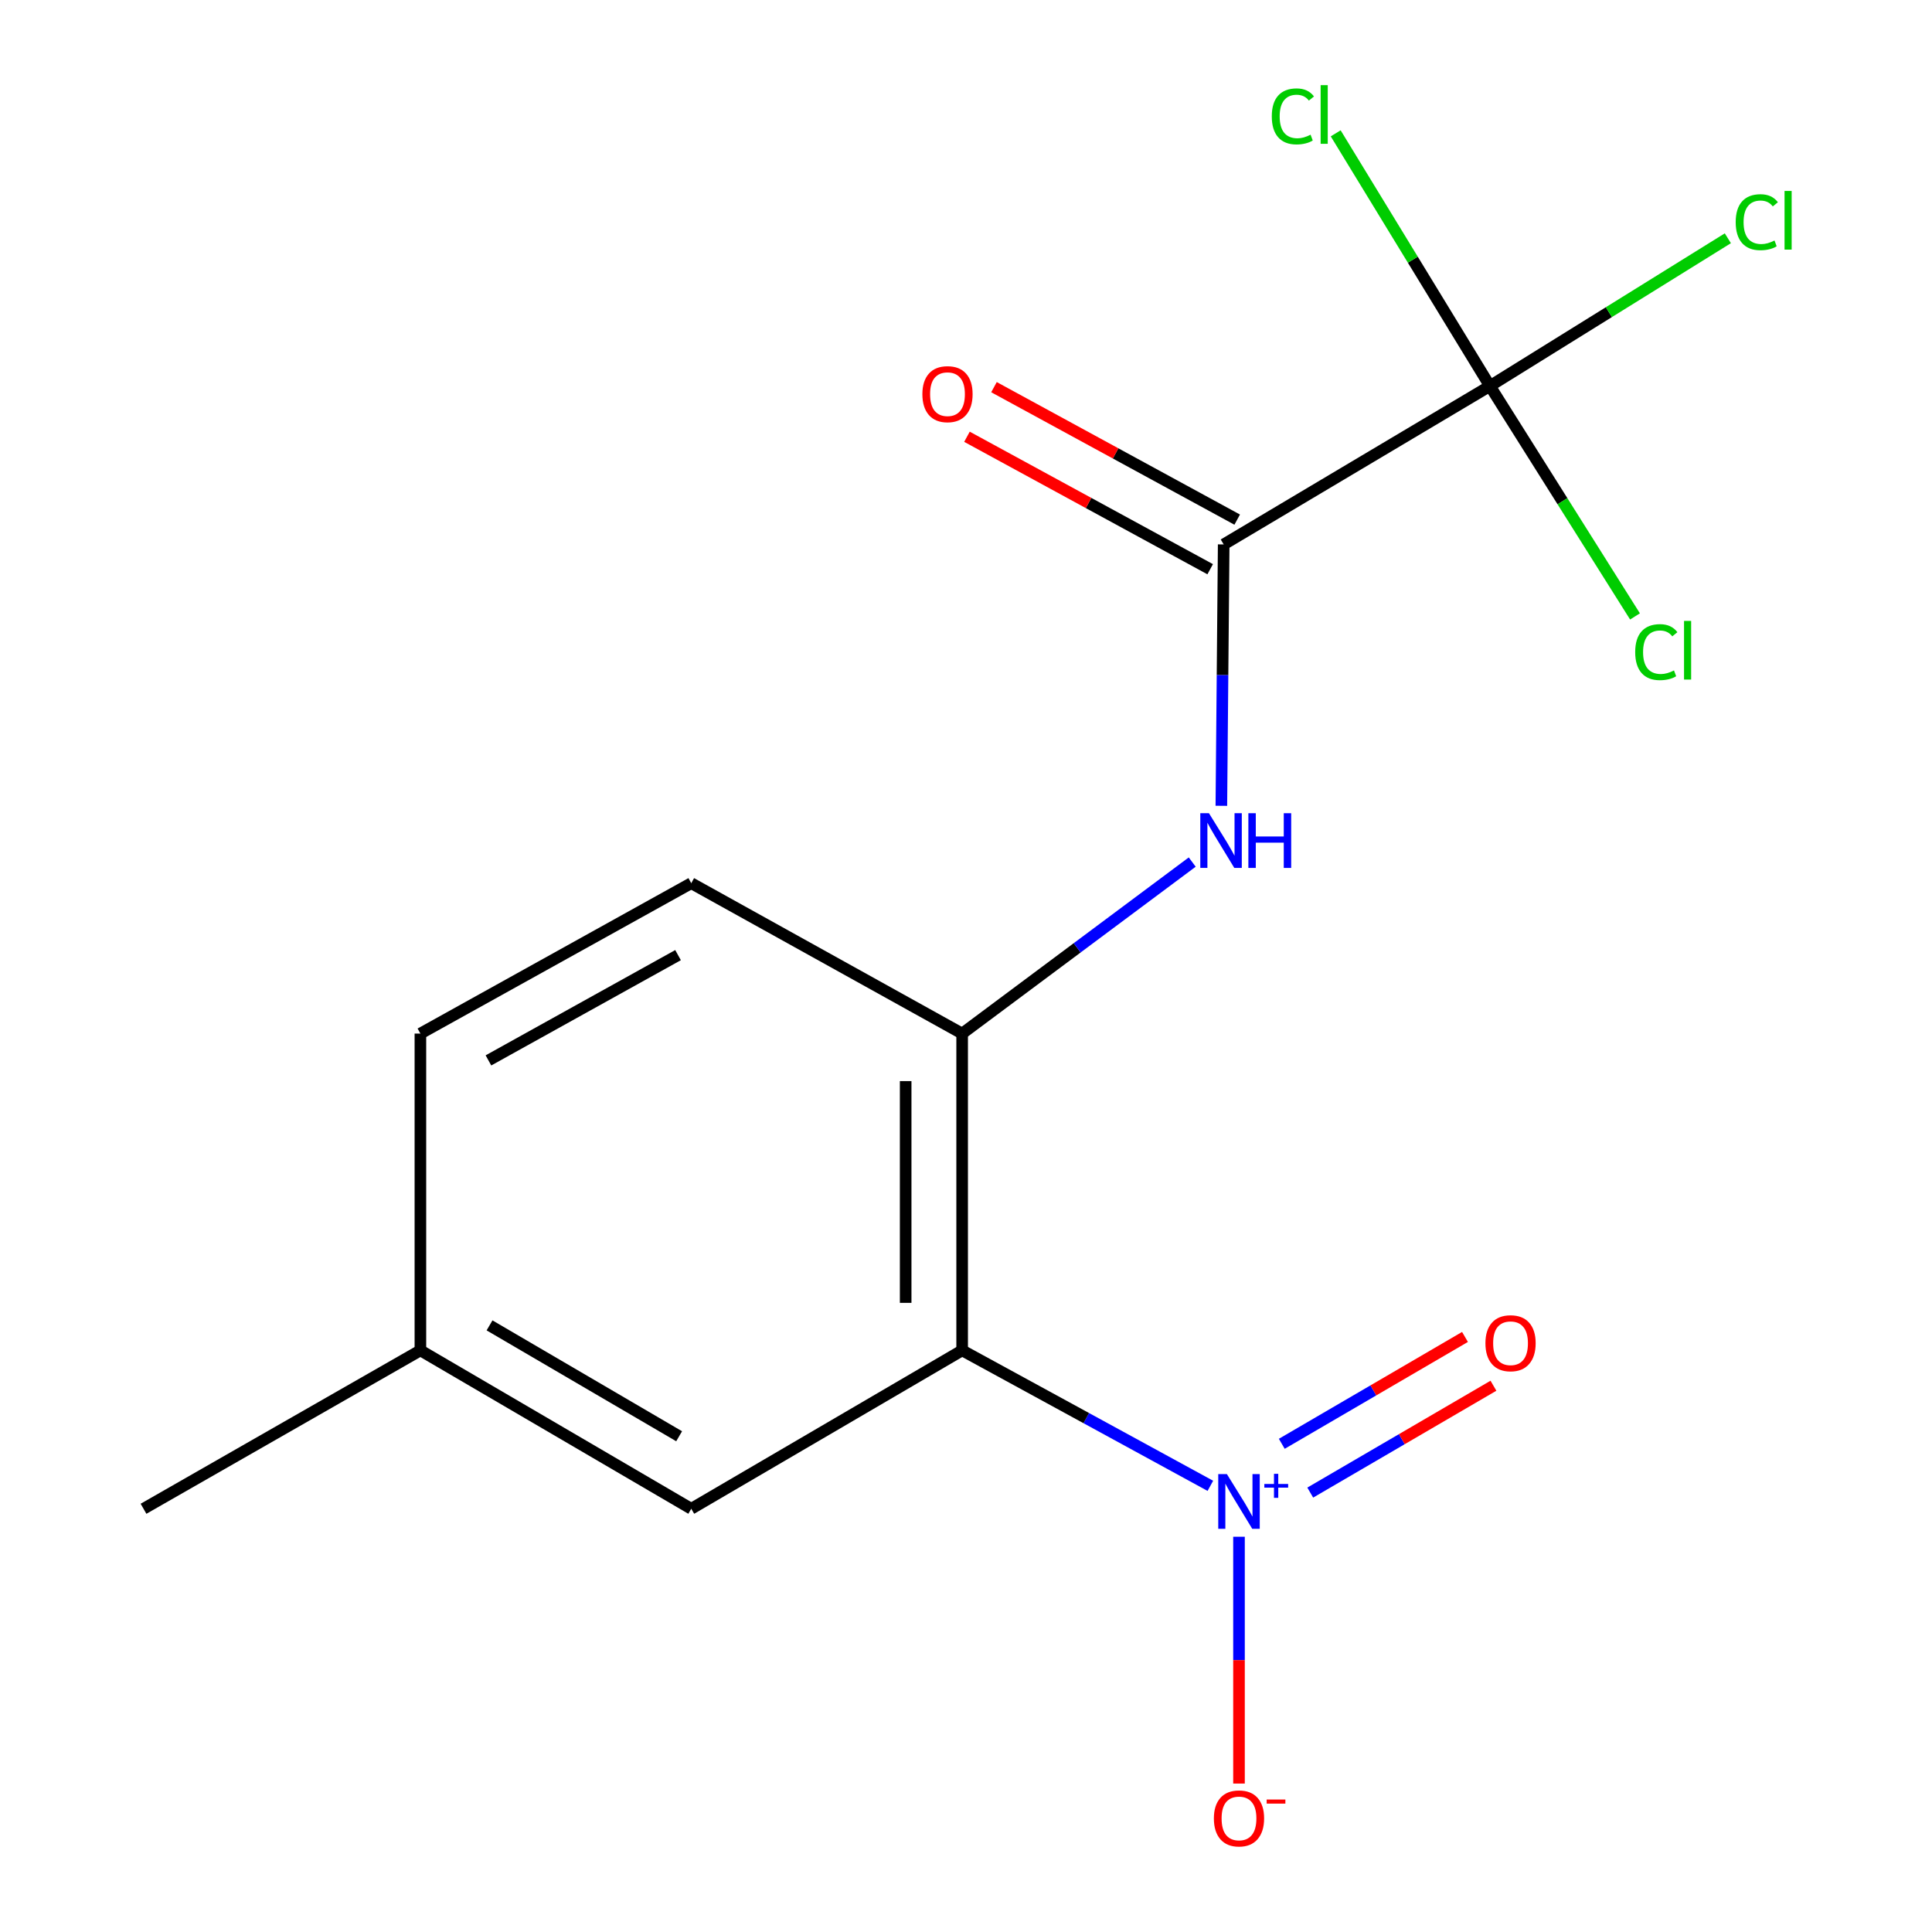 <?xml version='1.0' encoding='iso-8859-1'?>
<svg version='1.1' baseProfile='full'
              xmlns='http://www.w3.org/2000/svg'
                      xmlns:rdkit='http://www.rdkit.org/xml'
                      xmlns:xlink='http://www.w3.org/1999/xlink'
                  xml:space='preserve'
width='1000px' height='1000px' viewBox='0 0 1000 1000'>
<!-- END OF HEADER -->
<rect style='opacity:1.0;fill:#FFFFFF;stroke:none' width='1000' height='1000' x='0' y='0'> </rect>
<path class='bond-0' d='M 626.481,769.066 L 562.243,734.01' style='fill:none;fill-rule:evenodd;stroke:#0000FF;stroke-width:6px;stroke-linecap:butt;stroke-linejoin:miter;stroke-opacity:1' />
<path class='bond-0' d='M 562.243,734.01 L 498.004,698.953' style='fill:none;fill-rule:evenodd;stroke:#000000;stroke-width:6px;stroke-linecap:butt;stroke-linejoin:miter;stroke-opacity:1' />
<path class='bond-5' d='M 641.302,795.414 L 641.302,859.289' style='fill:none;fill-rule:evenodd;stroke:#0000FF;stroke-width:6px;stroke-linecap:butt;stroke-linejoin:miter;stroke-opacity:1' />
<path class='bond-5' d='M 641.302,859.289 L 641.302,923.165' style='fill:none;fill-rule:evenodd;stroke:#FF0000;stroke-width:6px;stroke-linecap:butt;stroke-linejoin:miter;stroke-opacity:1' />
<path class='bond-7' d='M 678.18,772.566 L 725.593,744.909' style='fill:none;fill-rule:evenodd;stroke:#0000FF;stroke-width:6px;stroke-linecap:butt;stroke-linejoin:miter;stroke-opacity:1' />
<path class='bond-7' d='M 725.593,744.909 L 773.006,717.252' style='fill:none;fill-rule:evenodd;stroke:#FF0000;stroke-width:6px;stroke-linecap:butt;stroke-linejoin:miter;stroke-opacity:1' />
<path class='bond-7' d='M 663.45,747.313 L 710.863,719.657' style='fill:none;fill-rule:evenodd;stroke:#0000FF;stroke-width:6px;stroke-linecap:butt;stroke-linejoin:miter;stroke-opacity:1' />
<path class='bond-7' d='M 710.863,719.657 L 758.276,692' style='fill:none;fill-rule:evenodd;stroke:#FF0000;stroke-width:6px;stroke-linecap:butt;stroke-linejoin:miter;stroke-opacity:1' />
<path class='bond-3' d='M 498.004,698.953 L 498.004,534.98' style='fill:none;fill-rule:evenodd;stroke:#000000;stroke-width:6px;stroke-linecap:butt;stroke-linejoin:miter;stroke-opacity:1' />
<path class='bond-3' d='M 468.77,674.357 L 468.77,559.576' style='fill:none;fill-rule:evenodd;stroke:#000000;stroke-width:6px;stroke-linecap:butt;stroke-linejoin:miter;stroke-opacity:1' />
<path class='bond-6' d='M 498.004,698.953 L 357.793,780.939' style='fill:none;fill-rule:evenodd;stroke:#000000;stroke-width:6px;stroke-linecap:butt;stroke-linejoin:miter;stroke-opacity:1' />
<path class='bond-1' d='M 771.184,199.807 L 633.376,281.793' style='fill:none;fill-rule:evenodd;stroke:#000000;stroke-width:6px;stroke-linecap:butt;stroke-linejoin:miter;stroke-opacity:1' />
<path class='bond-10' d='M 771.184,199.807 L 808.73,259.433' style='fill:none;fill-rule:evenodd;stroke:#000000;stroke-width:6px;stroke-linecap:butt;stroke-linejoin:miter;stroke-opacity:1' />
<path class='bond-10' d='M 808.73,259.433 L 846.276,319.059' style='fill:none;fill-rule:evenodd;stroke:#00CC00;stroke-width:6px;stroke-linecap:butt;stroke-linejoin:miter;stroke-opacity:1' />
<path class='bond-11' d='M 771.184,199.807 L 832.758,161.567' style='fill:none;fill-rule:evenodd;stroke:#000000;stroke-width:6px;stroke-linecap:butt;stroke-linejoin:miter;stroke-opacity:1' />
<path class='bond-11' d='M 832.758,161.567 L 894.332,123.326' style='fill:none;fill-rule:evenodd;stroke:#00CC00;stroke-width:6px;stroke-linecap:butt;stroke-linejoin:miter;stroke-opacity:1' />
<path class='bond-12' d='M 771.184,199.807 L 731.269,134.41' style='fill:none;fill-rule:evenodd;stroke:#000000;stroke-width:6px;stroke-linecap:butt;stroke-linejoin:miter;stroke-opacity:1' />
<path class='bond-12' d='M 731.269,134.41 L 691.354,69.013' style='fill:none;fill-rule:evenodd;stroke:#00CC00;stroke-width:6px;stroke-linecap:butt;stroke-linejoin:miter;stroke-opacity:1' />
<path class='bond-2' d='M 633.376,281.793 L 632.774,349.44' style='fill:none;fill-rule:evenodd;stroke:#000000;stroke-width:6px;stroke-linecap:butt;stroke-linejoin:miter;stroke-opacity:1' />
<path class='bond-2' d='M 632.774,349.44 L 632.172,417.087' style='fill:none;fill-rule:evenodd;stroke:#0000FF;stroke-width:6px;stroke-linecap:butt;stroke-linejoin:miter;stroke-opacity:1' />
<path class='bond-8' d='M 640.368,268.957 L 577.424,234.675' style='fill:none;fill-rule:evenodd;stroke:#000000;stroke-width:6px;stroke-linecap:butt;stroke-linejoin:miter;stroke-opacity:1' />
<path class='bond-8' d='M 577.424,234.675 L 514.481,200.392' style='fill:none;fill-rule:evenodd;stroke:#FF0000;stroke-width:6px;stroke-linecap:butt;stroke-linejoin:miter;stroke-opacity:1' />
<path class='bond-8' d='M 626.385,294.63 L 563.441,260.348' style='fill:none;fill-rule:evenodd;stroke:#000000;stroke-width:6px;stroke-linecap:butt;stroke-linejoin:miter;stroke-opacity:1' />
<path class='bond-8' d='M 563.441,260.348 L 500.498,226.066' style='fill:none;fill-rule:evenodd;stroke:#FF0000;stroke-width:6px;stroke-linecap:butt;stroke-linejoin:miter;stroke-opacity:1' />
<path class='bond-4' d='M 498.004,534.98 L 557.549,490.59' style='fill:none;fill-rule:evenodd;stroke:#000000;stroke-width:6px;stroke-linecap:butt;stroke-linejoin:miter;stroke-opacity:1' />
<path class='bond-4' d='M 557.549,490.59 L 617.093,446.201' style='fill:none;fill-rule:evenodd;stroke:#0000FF;stroke-width:6px;stroke-linecap:butt;stroke-linejoin:miter;stroke-opacity:1' />
<path class='bond-9' d='M 498.004,534.98 L 357.793,457.135' style='fill:none;fill-rule:evenodd;stroke:#000000;stroke-width:6px;stroke-linecap:butt;stroke-linejoin:miter;stroke-opacity:1' />
<path class='bond-13' d='M 357.793,780.939 L 217.597,698.953' style='fill:none;fill-rule:evenodd;stroke:#000000;stroke-width:6px;stroke-linecap:butt;stroke-linejoin:miter;stroke-opacity:1' />
<path class='bond-13' d='M 351.521,743.405 L 253.385,686.015' style='fill:none;fill-rule:evenodd;stroke:#000000;stroke-width:6px;stroke-linecap:butt;stroke-linejoin:miter;stroke-opacity:1' />
<path class='bond-16' d='M 357.793,457.135 L 217.597,534.98' style='fill:none;fill-rule:evenodd;stroke:#000000;stroke-width:6px;stroke-linecap:butt;stroke-linejoin:miter;stroke-opacity:1' />
<path class='bond-16' d='M 350.955,494.371 L 252.818,548.862' style='fill:none;fill-rule:evenodd;stroke:#000000;stroke-width:6px;stroke-linecap:butt;stroke-linejoin:miter;stroke-opacity:1' />
<path class='bond-14' d='M 217.597,698.953 L 217.597,534.98' style='fill:none;fill-rule:evenodd;stroke:#000000;stroke-width:6px;stroke-linecap:butt;stroke-linejoin:miter;stroke-opacity:1' />
<path class='bond-15' d='M 217.597,698.953 L 74.284,780.939' style='fill:none;fill-rule:evenodd;stroke:#000000;stroke-width:6px;stroke-linecap:butt;stroke-linejoin:miter;stroke-opacity:1' />
<path  class='atom-0' d='M 635.042 762.995
L 644.322 777.995
Q 645.242 779.475, 646.722 782.155
Q 648.202 784.835, 648.282 784.995
L 648.282 762.995
L 652.042 762.995
L 652.042 791.315
L 648.162 791.315
L 638.202 774.915
Q 637.042 772.995, 635.802 770.795
Q 634.602 768.595, 634.242 767.915
L 634.242 791.315
L 630.562 791.315
L 630.562 762.995
L 635.042 762.995
' fill='#0000FF'/>
<path  class='atom-0' d='M 654.418 768.1
L 659.408 768.1
L 659.408 762.846
L 661.625 762.846
L 661.625 768.1
L 666.747 768.1
L 666.747 770
L 661.625 770
L 661.625 775.28
L 659.408 775.28
L 659.408 770
L 654.418 770
L 654.418 768.1
' fill='#0000FF'/>
<path  class='atom-5' d='M 625.752 420.919
L 635.032 435.919
Q 635.952 437.399, 637.432 440.079
Q 638.912 442.759, 638.992 442.919
L 638.992 420.919
L 642.752 420.919
L 642.752 449.239
L 638.872 449.239
L 628.912 432.839
Q 627.752 430.919, 626.512 428.719
Q 625.312 426.519, 624.952 425.839
L 624.952 449.239
L 621.272 449.239
L 621.272 420.919
L 625.752 420.919
' fill='#0000FF'/>
<path  class='atom-5' d='M 646.152 420.919
L 649.992 420.919
L 649.992 432.959
L 664.472 432.959
L 664.472 420.919
L 668.312 420.919
L 668.312 449.239
L 664.472 449.239
L 664.472 436.159
L 649.992 436.159
L 649.992 449.239
L 646.152 449.239
L 646.152 420.919
' fill='#0000FF'/>
<path  class='atom-6' d='M 628.302 941.208
Q 628.302 934.408, 631.662 930.608
Q 635.022 926.808, 641.302 926.808
Q 647.582 926.808, 650.942 930.608
Q 654.302 934.408, 654.302 941.208
Q 654.302 948.088, 650.902 952.008
Q 647.502 955.888, 641.302 955.888
Q 635.062 955.888, 631.662 952.008
Q 628.302 948.128, 628.302 941.208
M 641.302 952.688
Q 645.622 952.688, 647.942 949.808
Q 650.302 946.888, 650.302 941.208
Q 650.302 935.648, 647.942 932.848
Q 645.622 930.008, 641.302 930.008
Q 636.982 930.008, 634.622 932.808
Q 632.302 935.608, 632.302 941.208
Q 632.302 946.928, 634.622 949.808
Q 636.982 952.688, 641.302 952.688
' fill='#FF0000'/>
<path  class='atom-6' d='M 655.622 931.43
L 665.311 931.43
L 665.311 933.542
L 655.622 933.542
L 655.622 931.43
' fill='#FF0000'/>
<path  class='atom-8' d='M 768.855 695.248
Q 768.855 688.448, 772.215 684.648
Q 775.575 680.848, 781.855 680.848
Q 788.135 680.848, 791.495 684.648
Q 794.855 688.448, 794.855 695.248
Q 794.855 702.128, 791.455 706.048
Q 788.055 709.928, 781.855 709.928
Q 775.615 709.928, 772.215 706.048
Q 768.855 702.168, 768.855 695.248
M 781.855 706.728
Q 786.175 706.728, 788.495 703.848
Q 790.855 700.928, 790.855 695.248
Q 790.855 689.688, 788.495 686.888
Q 786.175 684.048, 781.855 684.048
Q 777.535 684.048, 775.175 686.848
Q 772.855 689.648, 772.855 695.248
Q 772.855 700.968, 775.175 703.848
Q 777.535 706.728, 781.855 706.728
' fill='#FF0000'/>
<path  class='atom-9' d='M 477.42 204.012
Q 477.42 197.212, 480.78 193.412
Q 484.14 189.612, 490.42 189.612
Q 496.7 189.612, 500.06 193.412
Q 503.42 197.212, 503.42 204.012
Q 503.42 210.892, 500.02 214.812
Q 496.62 218.692, 490.42 218.692
Q 484.18 218.692, 480.78 214.812
Q 477.42 210.932, 477.42 204.012
M 490.42 215.492
Q 494.74 215.492, 497.06 212.612
Q 499.42 209.692, 499.42 204.012
Q 499.42 198.452, 497.06 195.652
Q 494.74 192.812, 490.42 192.812
Q 486.1 192.812, 483.74 195.612
Q 481.42 198.412, 481.42 204.012
Q 481.42 209.732, 483.74 212.612
Q 486.1 215.492, 490.42 215.492
' fill='#FF0000'/>
<path  class='atom-11' d='M 846.376 337.539
Q 846.376 330.499, 849.656 326.819
Q 852.976 323.099, 859.256 323.099
Q 865.096 323.099, 868.216 327.219
L 865.576 329.379
Q 863.296 326.379, 859.256 326.379
Q 854.976 326.379, 852.696 329.259
Q 850.456 332.099, 850.456 337.539
Q 850.456 343.139, 852.776 346.019
Q 855.136 348.899, 859.696 348.899
Q 862.816 348.899, 866.456 347.019
L 867.576 350.019
Q 866.096 350.979, 863.856 351.539
Q 861.616 352.099, 859.136 352.099
Q 852.976 352.099, 849.656 348.339
Q 846.376 344.579, 846.376 337.539
' fill='#00CC00'/>
<path  class='atom-11' d='M 871.656 321.379
L 875.336 321.379
L 875.336 351.739
L 871.656 351.739
L 871.656 321.379
' fill='#00CC00'/>
<path  class='atom-12' d='M 898.397 115
Q 898.397 107.96, 901.677 104.28
Q 904.997 100.56, 911.277 100.56
Q 917.117 100.56, 920.237 104.68
L 917.597 106.84
Q 915.317 103.84, 911.277 103.84
Q 906.997 103.84, 904.717 106.72
Q 902.477 109.56, 902.477 115
Q 902.477 120.6, 904.797 123.48
Q 907.157 126.36, 911.717 126.36
Q 914.837 126.36, 918.477 124.48
L 919.597 127.48
Q 918.117 128.44, 915.877 129
Q 913.637 129.56, 911.157 129.56
Q 904.997 129.56, 901.677 125.8
Q 898.397 122.04, 898.397 115
' fill='#00CC00'/>
<path  class='atom-12' d='M 923.677 98.84
L 927.357 98.84
L 927.357 129.2
L 923.677 129.2
L 923.677 98.84
' fill='#00CC00'/>
<path  class='atom-13' d='M 658.277 60.234
Q 658.277 53.194, 661.557 49.514
Q 664.877 45.794, 671.157 45.794
Q 676.997 45.794, 680.117 49.914
L 677.477 52.074
Q 675.197 49.074, 671.157 49.074
Q 666.877 49.074, 664.597 51.954
Q 662.357 54.794, 662.357 60.234
Q 662.357 65.834, 664.677 68.714
Q 667.037 71.594, 671.597 71.594
Q 674.717 71.594, 678.357 69.714
L 679.477 72.714
Q 677.997 73.674, 675.757 74.234
Q 673.517 74.794, 671.037 74.794
Q 664.877 74.794, 661.557 71.034
Q 658.277 67.274, 658.277 60.234
' fill='#00CC00'/>
<path  class='atom-13' d='M 683.557 44.074
L 687.237 44.074
L 687.237 74.434
L 683.557 74.434
L 683.557 44.074
' fill='#00CC00'/>
</svg>
